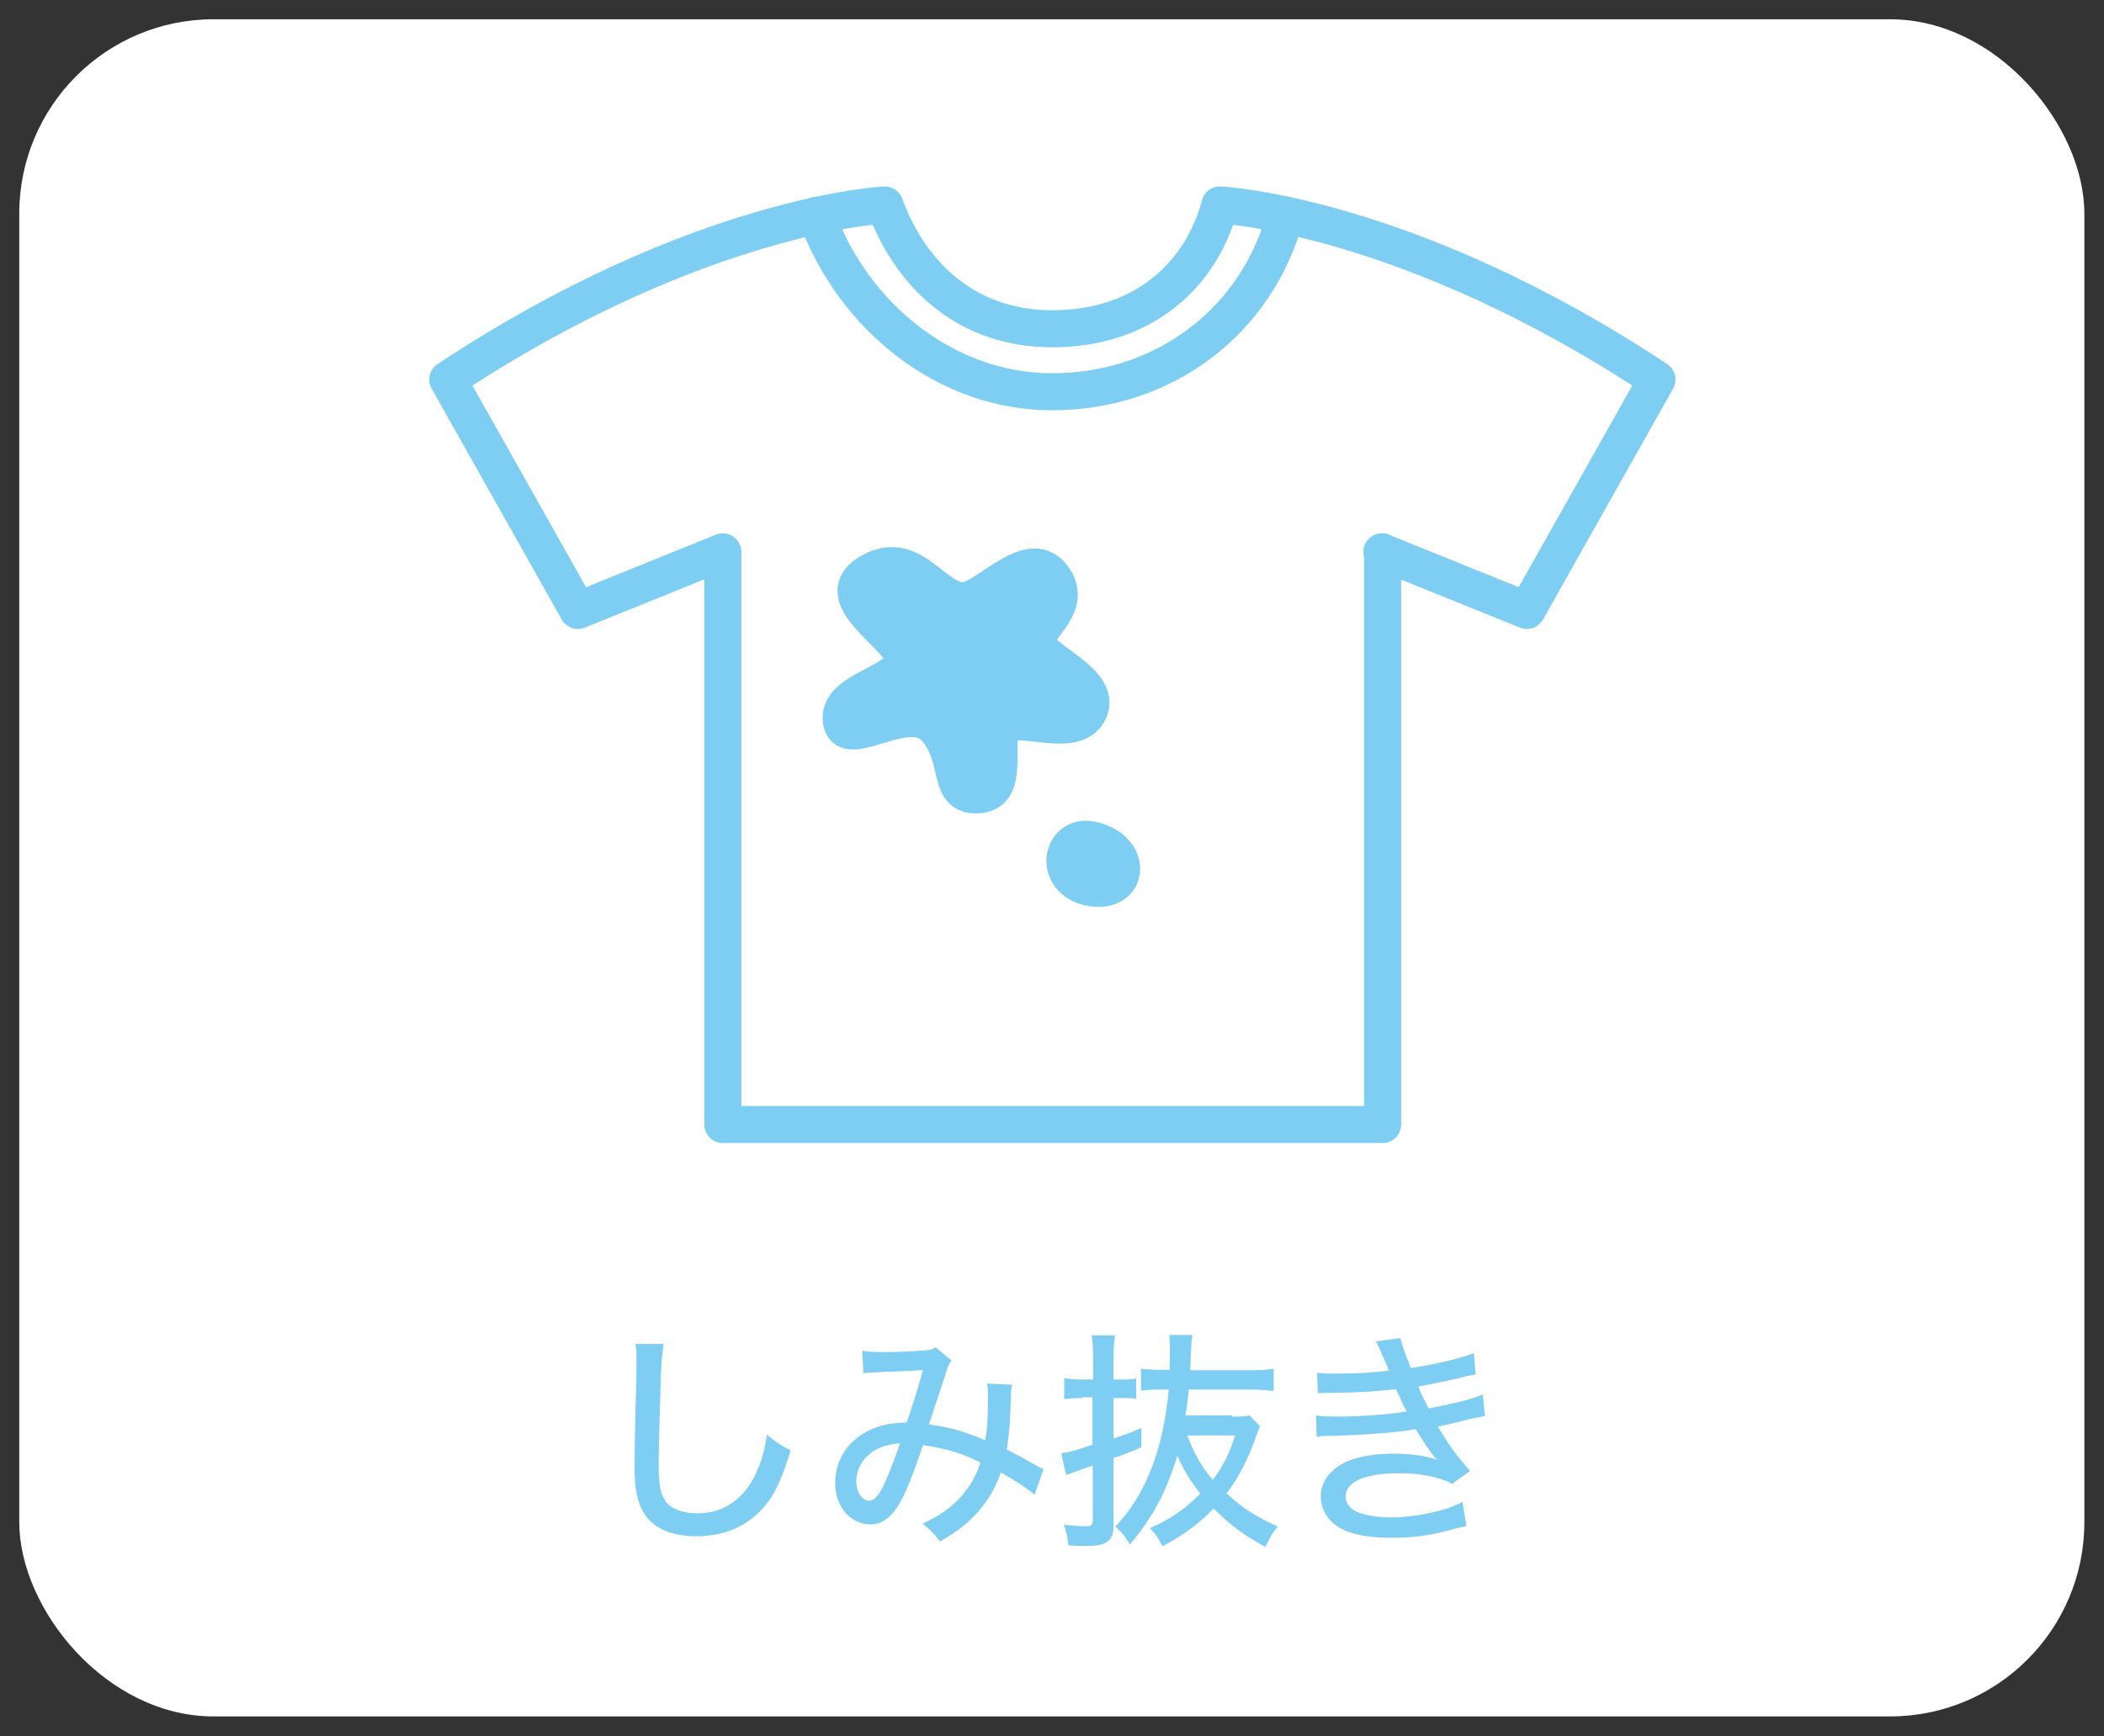 <?xml version="1.0" encoding="UTF-8"?>
<svg id="_レイヤー_2" data-name="レイヤー 2" xmlns="http://www.w3.org/2000/svg" viewBox="0 0 56.76 46.84">
  <rect x="0" y="0" width="56.76" height="46.84" fill="#333333" stroke="none"/>
  <defs>
    <style>
      .cls-1, .cls-2 {
        stroke-linecap: round;
        stroke-linejoin: round;
        stroke-width: 1px;
      }

      .cls-1, .cls-2 {
        stroke: #7ecef4;
      }

      .cls-1, .cls-3 {
        fill: none;
      }

      .cls-4 {
        fill: #fff;
      }

      .cls-5, .cls-2 {
        fill: #7ecef4;
      }

      .cls-3 {
        stroke-miterlimit: 10;
        stroke-width: 1.05px;
      }

    </style>
  </defs>
  <g id="_レイヤー_1-2" data-name="レイヤー 1">
    <g>
      <g>
        <rect class="cls-4" x=".52" y=".52" width="55.71" height="45.79" rx="5.24" ry="5.24"/>
        <rect class="cls-3" x=".52" y=".52" width="55.71" height="45.79" rx="5.24" ry="5.24"/>
      </g>
      <g>
        <path class="cls-5" d="M17.9,36.29c-.03.18-.05.35-.07.81-.02.54-.06,1.93-.06,2.36,0,.58.04.82.17,1.02.15.23.46.35.89.35.69,0,1.25-.39,1.57-1.09.14-.31.22-.58.29-1.03.28.23.38.29.64.42-.25.81-.43,1.2-.72,1.53-.46.53-1.08.79-1.83.79-.43,0-.82-.1-1.08-.28-.41-.29-.58-.74-.58-1.55,0-.37,0-.7.05-2.55,0-.19,0-.31,0-.43,0-.15,0-.23-.03-.38h.75Z"/>
        <path class="cls-5" d="M23.25,36.44c.15.03.3.04.63.04.37,0,.91-.03,1.12-.05.12-.01.17-.03.24-.08l.43.36c-.05.07-.09.14-.13.26,0,.02-.23.7-.48,1.46.56.08.96.19,1.52.43.06-.36.07-.57.07-1.2,0-.14,0-.21-.02-.33l.67.03c-.02.13-.03.18-.03.41-.02.59-.04.91-.11,1.34.39.2.46.24.67.36.19.11.21.12.32.17l-.24.69c-.18-.16-.55-.4-.91-.6-.17.47-.35.77-.67,1.12-.28.3-.58.52-.97.74-.2-.25-.26-.31-.47-.48.46-.22.72-.4.99-.68.27-.29.46-.62.57-.97-.52-.26-.89-.37-1.55-.47-.27.8-.44,1.23-.61,1.53-.23.42-.5.61-.82.61-.23,0-.47-.11-.64-.29-.19-.2-.3-.5-.3-.84,0-.55.28-1.03.77-1.33.33-.19.65-.28,1.16-.29.19-.56.28-.84.44-1.42-.3.03-.42.03-.95.05-.39.02-.52.02-.66.04l-.03-.62ZM23.36,39.32c-.17.18-.26.42-.26.65,0,.29.16.52.35.52.13,0,.25-.13.39-.42.11-.23.3-.71.44-1.13-.42.04-.69.14-.91.38Z"/>
        <path class="cls-5" d="M29.21,37.72c-.16,0-.29,0-.5.03v-.57c.16.03.29.04.5.04h.28v-.55c0-.28-.01-.44-.04-.64h.63c-.03.2-.04.36-.04.63v.56h.21c.16,0,.27,0,.4-.03v.55c-.14-.02-.26-.02-.41-.02h-.2v1.09c.33-.11.43-.14.75-.28v.52c-.38.16-.51.21-.75.29v1.84c0,.23-.06.36-.21.44-.09.06-.28.09-.45.09h-.15c-.12,0-.21,0-.41-.02-.02-.21-.04-.33-.12-.55.23.02.42.04.57.04.18,0,.21-.03.21-.18v-1.46q-.63.22-.72.26l-.13-.59c.23-.03.33-.06.84-.23v-1.28h-.28ZM33.24,38.22c.23,0,.35,0,.47-.03l.28.29c-.04.09-.04.1-.16.43-.18.5-.45,1.01-.74,1.38.43.4.74.6,1.38.9-.16.19-.23.32-.33.55-.6-.33-.95-.59-1.4-1.04-.38.4-.8.71-1.38,1.02-.11-.21-.16-.3-.34-.49.57-.25.94-.51,1.36-.93-.27-.35-.46-.65-.62-1.03-.28.96-.69,1.72-1.28,2.4-.13-.22-.2-.31-.39-.48.82-.87,1.29-2.07,1.44-3.7h-.08c-.26,0-.46,0-.67.03v-.59c.18.02.38.03.67.03h.1c.01-.21.01-.32.01-.46,0-.25,0-.34-.02-.48h.63c-.03.14-.03.24-.05.65,0,.09,0,.12-.01.3h1.58c.28,0,.47-.01.67-.04v.6c-.19-.02-.4-.04-.67-.04h-1.62c-.03.29-.04.42-.09.7h1.26ZM32.03,38.73c.18.48.38.84.69,1.2.28-.39.42-.65.6-1.2h-1.28Z"/>
        <path class="cls-5" d="M35.55,37.04c.19.02.26.02.62.02.45,0,.91-.03,1.3-.08-.12-.3-.3-.7-.35-.79l.66-.09c.03.14.09.34.28.81.62-.09,1.27-.24,1.7-.4l.05.57q-.06.01-.2.04s-.08.01-.16.04c-.32.08-.96.21-1.19.25.09.22.13.3.28.59.8-.16,1.22-.26,1.46-.38l.06.58c-.11.03-.23.05-.38.08q-.43.11-.66.16t-.23.05c.33.55.48.75.87,1.2l-.48.34c-.4-.19-.84-.28-1.45-.28-.91,0-1.43.23-1.43.63,0,.16.12.33.3.41.21.09.55.15.95.15.65,0,1.52-.19,1.9-.42l.11.65c-.12.03-.16.04-.37.09-.6.17-1.06.23-1.64.23-.67,0-1.11-.09-1.44-.29-.3-.18-.48-.49-.48-.83s.19-.63.52-.84c.32-.2.82-.31,1.45-.31.43,0,.82.05,1.16.16-.14-.15-.3-.38-.57-.82-.6.1-1.18.14-2.2.18-.31,0-.34,0-.47.03l-.02-.58c.15.02.26.03.56.03.67,0,1.43-.06,1.89-.14-.08-.14-.11-.2-.29-.6-.52.06-.97.09-1.69.1-.26,0-.28,0-.42.01l-.02-.56Z"/>
      </g>
      <g>
        <g>
          <path class="cls-1" d="M37.28,14.89l3.91,1.58,3.51-6.23c-6.75-4.47-11.79-4.71-11.79-4.71-.49,1.85-2.03,3.34-4.52,3.34s-3.91-1.66-4.52-3.34c0,0-5.04.24-11.79,4.71l3.51,6.23,3.91-1.58v15.45h17.8v-15.45Z"/>
          <path class="cls-1" d="M22.02,5.81c1.02,2.79,3.55,4.76,6.36,4.76,3.05,0,5.55-1.93,6.3-4.77,0,0-.02,0-.03,0"/>
        </g>
        <path class="cls-2" d="M25.89,16.21c-.81-.15-1.36-1.46-2.49-.73-1.13.73,1.26,1.86.96,2.43s-1.8.76-1.66,1.56c.13.8,1.8-.63,2.53.17.73.8.27,1.9,1.2,1.8s.2-1.76.76-1.93c.57-.17,1.86.4,2.19-.33.33-.73-1.06-1.26-1.36-1.73-.3-.47,1.03-1.03.37-1.9-.66-.86-1.89.78-2.49.66Z"/>
        <path class="cls-2" d="M29.44,22.66c-.84-.17-1.05,1.11,0,1.29,1.05.18,1.13-1.06,0-1.29Z"/>
      </g>
    </g>
  </g>
</svg>